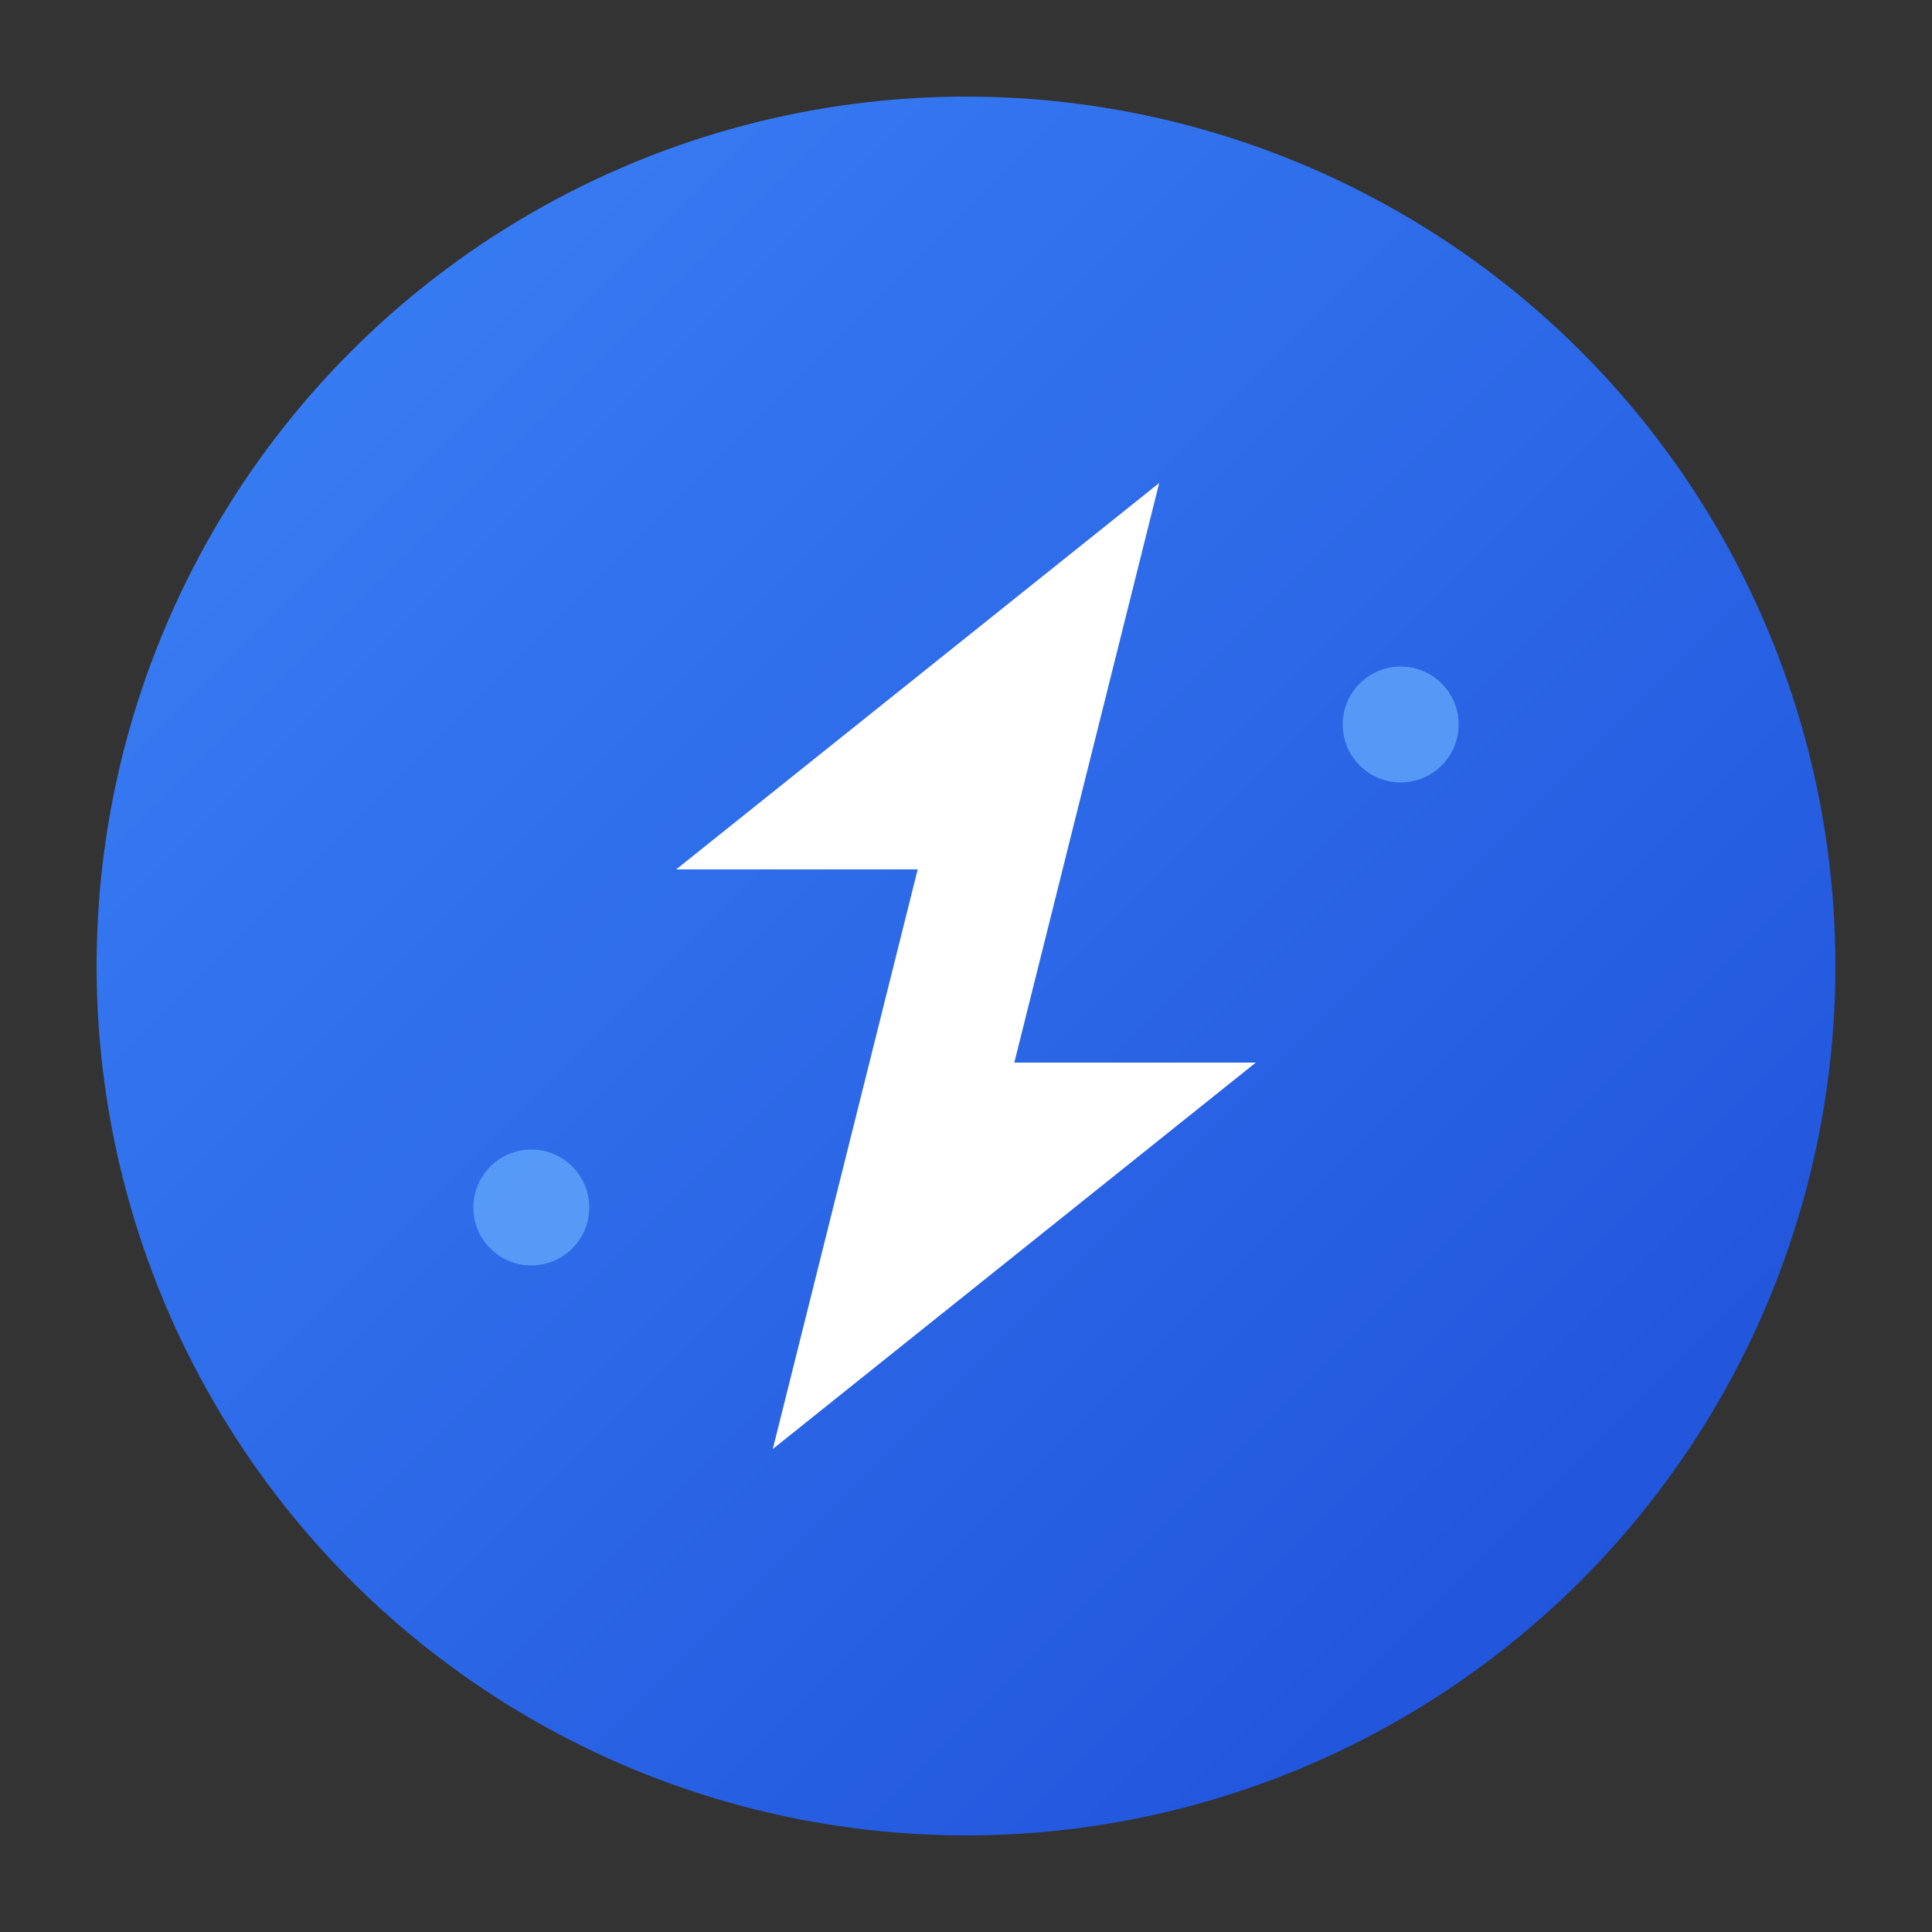 <?xml version="1.0" encoding="UTF-8" standalone="no"?>
<svg width="400" height="400" viewBox="0 0 400 400" xmlns="http://www.w3.org/2000/svg">
  <rect x="0" y="0" width="400" height="400" fill="#333333" stroke="none"/>
  <defs>
    <linearGradient id="mainGradient" x1="0%" y1="0%" x2="100%" y2="100%">
      <stop offset="0%" stop-color="#3b82f6" />
      <stop offset="100%" stop-color="#1d4ed8" />
    </linearGradient>
  </defs>
  <circle cx="200" cy="200" r="180" fill="url(#mainGradient)" />
  <path
    d="M 240 100 L 140 180 L 190 180 L 160 300 L 260 220 L 210 220 Z"
    fill="white"
  />
  <circle cx="290" cy="150" r="12" fill="#60a5fa" opacity="0.8" />
  <circle cx="110" cy="250" r="12" fill="#60a5fa" opacity="0.8" />
</svg>
